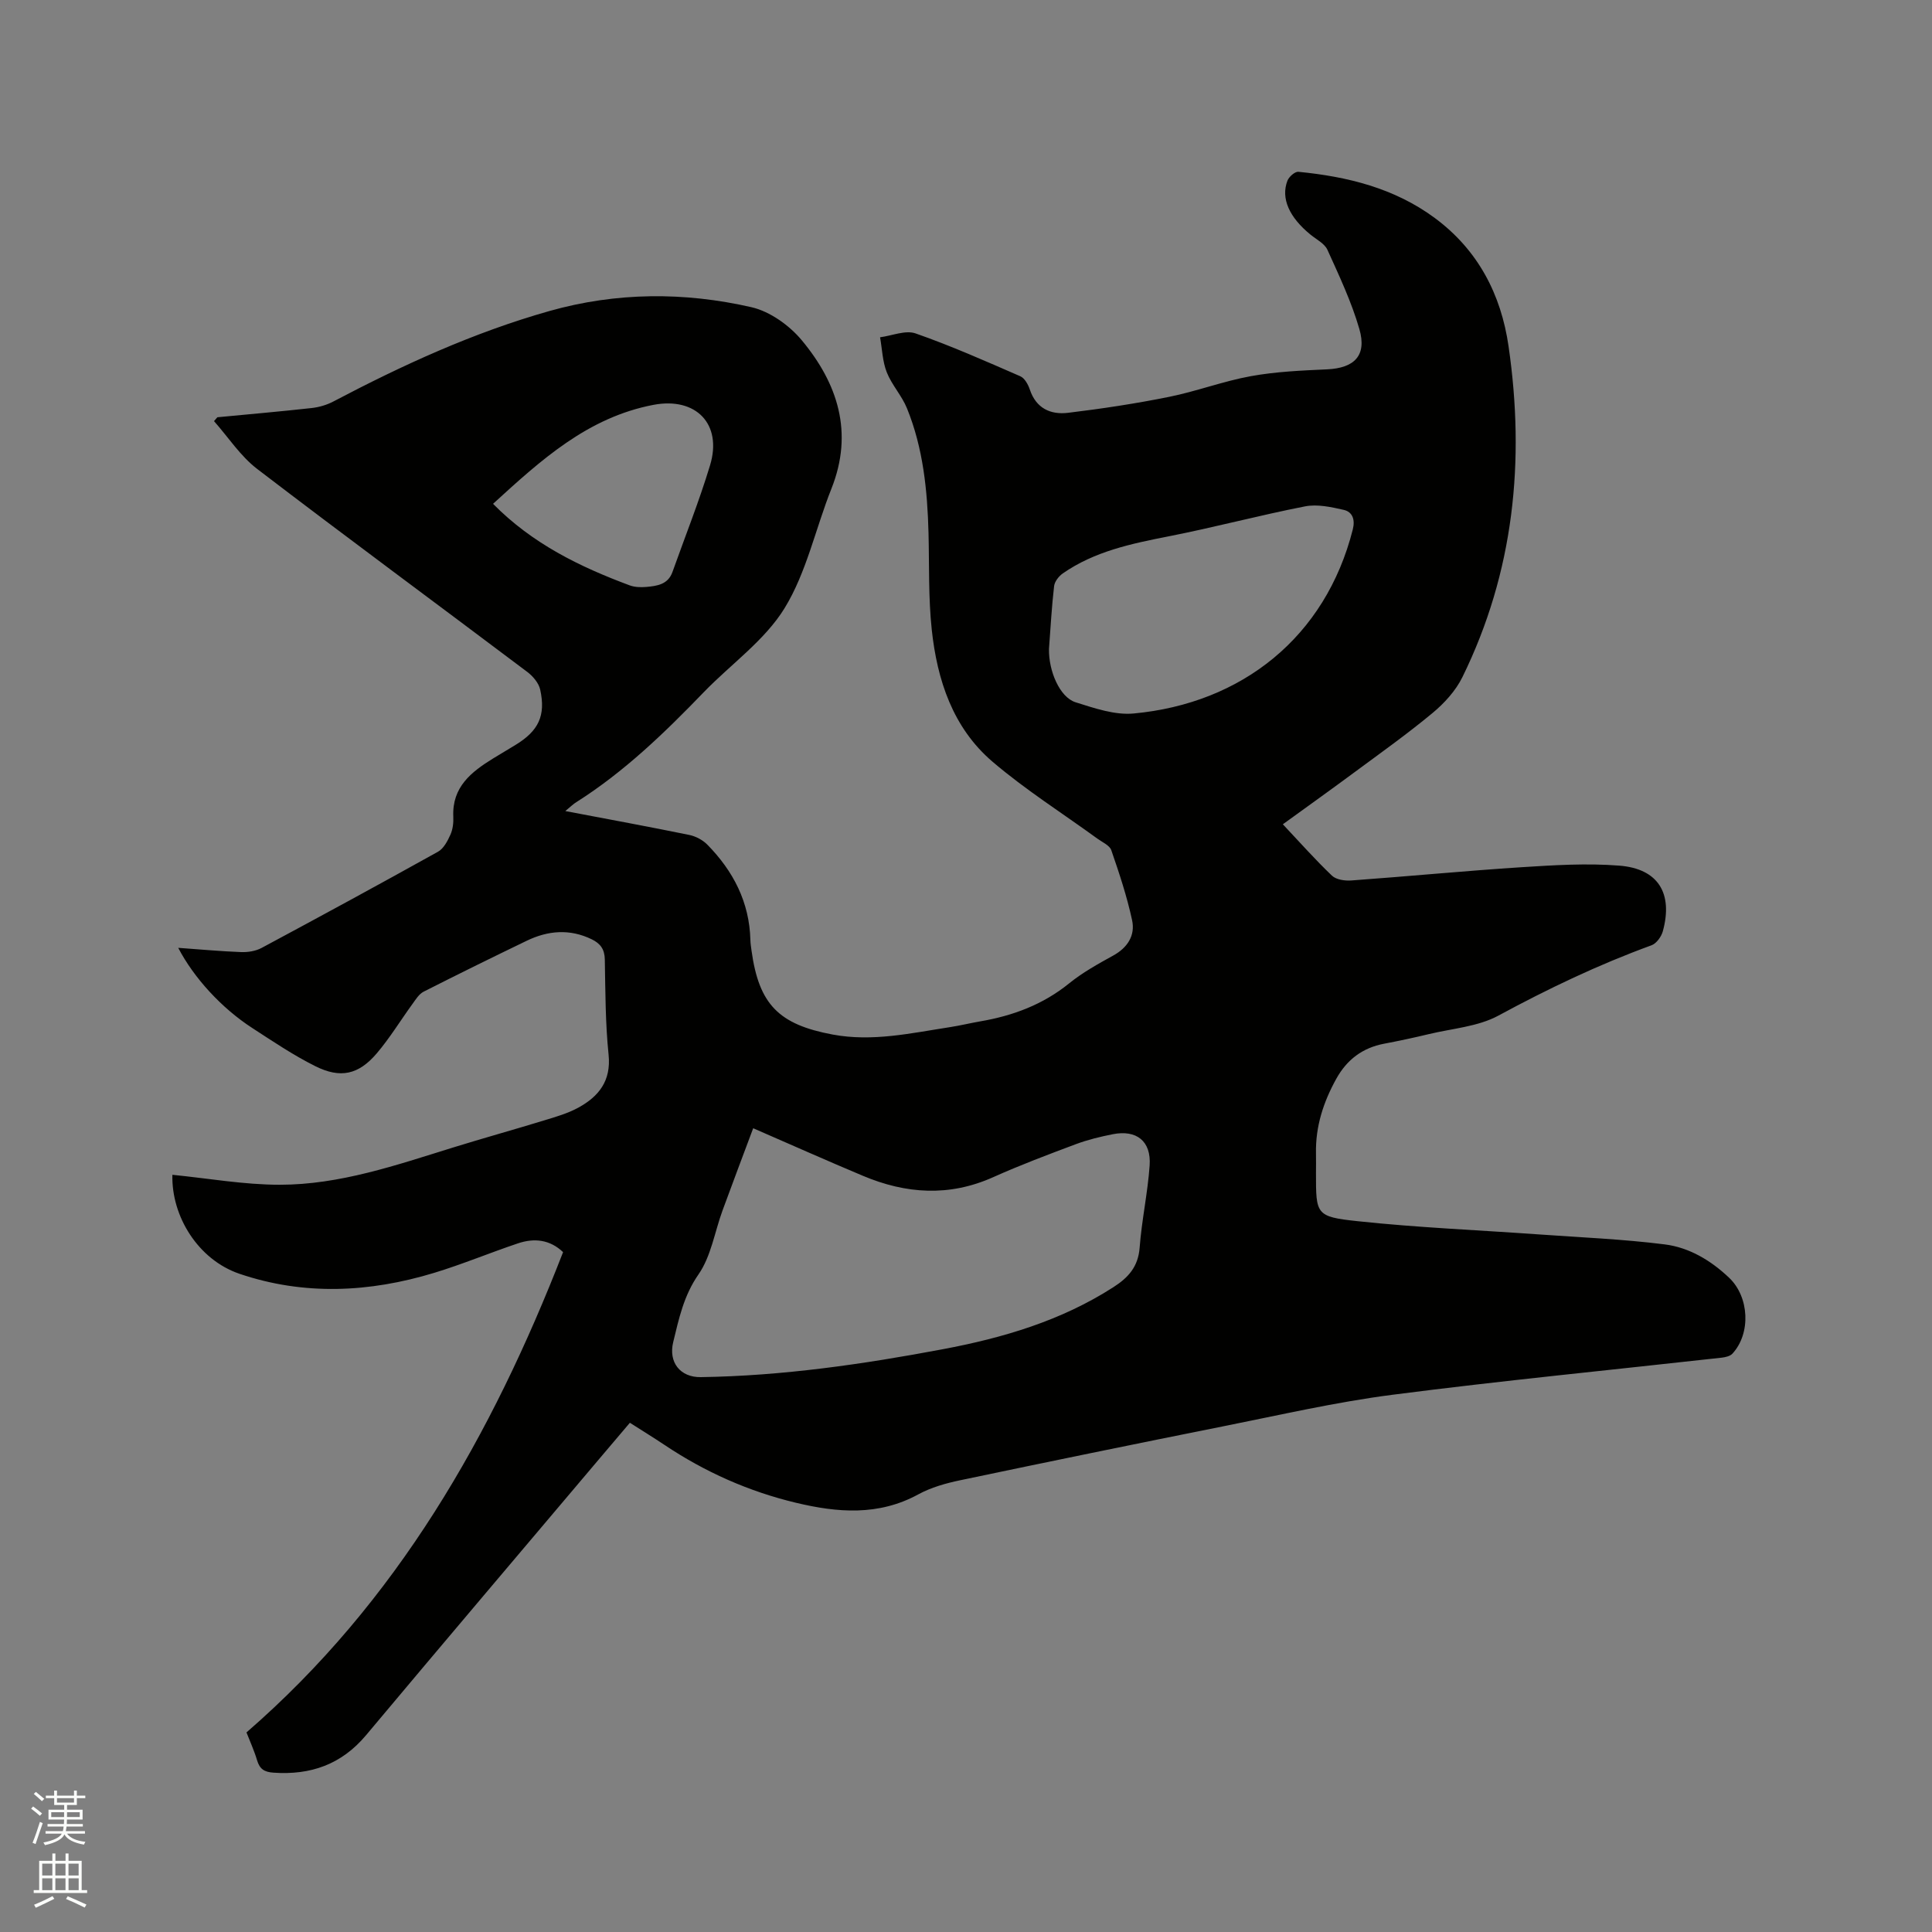 <svg enable-background="new 0 0 400 400" viewBox="0 0 400 400" xmlns="http://www.w3.org/2000/svg"><rect x="0" y="0" width="400" height="400" fill="#808080" stroke="none"/><path d="m6.44 374.46.42-.45c.65.47 1.27.95 1.85 1.44l-.45.49c-.65-.56-1.25-1.06-1.82-1.48m.93 7.33-.63-.26c.55-1.36 1.05-2.8 1.52-4.33.19.1.38.19.59.27-.46 1.29-.95 2.73-1.48 4.32m-.38-10.38.44-.42c.43.34 1.01.82 1.74 1.44l-.49.49c-.53-.51-1.09-1.01-1.69-1.51m2.5.35h1.72v-1.04h.59v1.04h3.52v-1.04h.59v1.04h1.75v.53h-1.75v1.42h-2.03v.97h3.22v2.03h-3.24c0 .35-.01.66-.03.93h3.32v.53h-3.37c-.03.27-.08.58-.15.94h3.96v.53h-3.71c.67.92 1.93 1.48 3.79 1.68-.13.24-.23.44-.29.59-2.13-.38-3.48-1.08-4.04-2.12-.43.97-1.77 1.72-4.03 2.23-.09-.19-.2-.37-.33-.55 2.1-.42 3.37-1.03 3.81-1.83h-3.36v-.53h3.58c.08-.29.13-.61.16-.94h-3.33v-.53h3.39c.02-.27.04-.58.04-.93h-3.23v-2.03h3.25v-.97h-2.07v-1.42h-1.73zm1.12 3.44v1h2.65c.01-.3.02-.44.01-.4v-.25-.35zm1.19-2h3.52v-.91h-3.52zm4.71 2h-2.63v.59c0 .15-.01.28-.01.4h2.64z" fill="#fbfcfa"/><path d="m13.56 383.74h.63v1.52h2.72v6.07h1.13v.6h-11.06v-.6h1.13v-6.07h2.73v-1.52h.63v1.52h2.1v-1.52zm-2.69 8.83.38.56c-1.24.63-2.53 1.25-3.85 1.85-.1-.21-.21-.42-.34-.63 1.36-.55 2.63-1.15 3.81-1.78m-2.13-4.27h2.1v-2.45h-2.1zm0 3.04h2.1v-2.46h-2.1zm2.72-3.04h2.1v-2.45h-2.1zm0 3.04h2.1v-2.46h-2.1zm6.07 3.6c-1.41-.71-2.7-1.3-3.86-1.78l.35-.56c1.45.62 2.75 1.19 3.88 1.72zm-1.25-9.09h-2.1v2.45h2.1zm-2.09 5.49h2.1v-2.46h-2.1z" fill="#fbfcfa"/><path d="m117.04 167.92c9.06 1.72 17.37 3.25 25.64 4.94 1.34.27 2.79 1.03 3.75 2 5.38 5.47 8.74 11.92 8.93 19.78.02.74.14 1.48.24 2.21 1.54 11.13 5.66 15.26 16.78 17.34 8.26 1.54 16.24-.29 24.29-1.53 2.09-.32 4.16-.83 6.24-1.19 6.78-1.16 13-3.46 18.45-7.88 2.78-2.25 5.98-4.02 9.13-5.76 2.99-1.65 4.57-4.18 3.9-7.3-1.06-4.92-2.66-9.74-4.31-14.51-.35-1-1.84-1.64-2.85-2.37-7.26-5.28-14.91-10.12-21.72-15.93-8.23-7.02-11.48-16.91-12.6-27.35-.71-6.61-.5-13.33-.67-19.99-.23-8.83-1.1-17.58-4.46-25.84-1.06-2.62-3.14-4.83-4.18-7.45-.89-2.25-.96-4.83-1.39-7.26 2.47-.32 5.25-1.53 7.35-.8 7.36 2.57 14.52 5.75 21.68 8.87.9.39 1.62 1.7 1.97 2.74 1.3 3.91 4.3 5.26 7.91 4.83 7.02-.85 14.03-1.91 20.95-3.31 5.7-1.15 11.21-3.25 16.91-4.28 5.17-.94 10.49-1.17 15.76-1.41 5.68-.26 8.29-2.85 6.7-8.35-1.63-5.64-4.18-11.03-6.61-16.4-.59-1.3-2.27-2.14-3.49-3.13-4.4-3.58-6.2-7.52-4.79-11.18.31-.81 1.55-1.91 2.27-1.84 10.13.99 19.84 3.36 28.22 9.55 8.97 6.63 13.74 15.84 15.29 26.57 3.44 23.7 1.13 46.74-9.55 68.49-1.39 2.84-3.75 5.42-6.21 7.46-5.29 4.39-10.91 8.38-16.44 12.47-4.92 3.64-9.9 7.19-14.53 10.55 3.56 3.78 6.73 7.36 10.17 10.64.88.84 2.69 1.09 4.03.99 11.73-.85 23.44-1.98 35.17-2.74 6.74-.43 13.56-.86 20.28-.33 8.07.63 11.17 5.74 9.02 13.59-.31 1.12-1.32 2.53-2.34 2.9-10.97 4-21.43 9-31.7 14.56-4.23 2.29-9.52 2.66-14.35 3.82-3.09.74-6.2 1.41-9.32 2-4.47.85-7.7 3.3-9.89 7.25-2.67 4.81-4.32 9.87-4.21 15.43.03 1.38 0 2.76 0 4.14 0 8.51-.05 9 8.59 9.92 12.41 1.33 24.91 1.84 37.37 2.73 8.76.63 17.55.98 26.25 2.08 5.08.64 9.57 3.33 13.35 6.93 4.16 3.97 4.51 11.5.67 15.68-.48.53-1.46.75-2.23.84-22.75 2.54-45.54 4.76-68.23 7.69-11.74 1.52-23.33 4.2-34.96 6.52-18.17 3.63-36.33 7.36-54.47 11.17-2.97.62-6.03 1.48-8.67 2.92-8.25 4.5-16.73 3.8-25.34 1.74-9.78-2.34-18.83-6.37-27.19-11.96-2.28-1.52-4.61-2.96-7.19-4.6-2.13 2.51-4.17 4.91-6.2 7.31-16.15 19.11-32.35 38.19-48.42 57.37-5.09 6.07-11.48 8.3-19.18 7.76-1.9-.13-2.84-.75-3.38-2.55-.6-2.02-1.49-3.96-2.2-5.78 31.16-27.02 50.8-61.49 65.55-99.44-2.74-2.61-5.96-2.95-9.33-1.82-5.82 1.95-11.5 4.33-17.36 6.11-13.39 4.07-26.94 4.74-40.32.19-8.56-2.92-14.1-11.9-13.88-20.49 7.39.73 14.81 2.06 22.23 2.06 12.43 0 24.14-4.07 35.88-7.71 6.26-1.94 12.58-3.69 18.85-5.61 2.42-.74 4.91-1.45 7.1-2.65 4.22-2.32 6.81-5.53 6.25-10.97-.67-6.52-.66-13.13-.78-19.7-.04-2.12-.91-3.3-2.71-4.18-4.56-2.21-9.06-1.82-13.47.31-7.15 3.45-14.27 6.95-21.34 10.54-.94.48-1.61 1.58-2.27 2.49-2.49 3.42-4.7 7.07-7.43 10.28-3.76 4.41-7.51 5.26-12.74 2.64-4.53-2.26-8.77-5.13-13.03-7.89-6.36-4.12-12.1-10.39-15.33-16.6 4.51.32 8.78.72 13.05.88 1.4.05 2.99-.21 4.21-.86 12.23-6.56 24.42-13.18 36.54-19.93 1.16-.65 1.97-2.22 2.56-3.53.5-1.12.65-2.5.59-3.74-.27-6.13 3.73-9.25 8.26-12.04 1.53-.94 3.09-1.86 4.62-2.79 4.76-2.9 6.3-6.05 5.11-11.46-.3-1.35-1.49-2.76-2.65-3.64-18.63-14.03-37.41-27.86-55.93-42.03-3.48-2.66-5.99-6.57-8.95-9.91.23-.27.46-.53.69-.8 6.51-.62 13.02-1.19 19.52-1.91 1.53-.17 3.12-.63 4.47-1.34 14.36-7.56 29.08-14.31 44.74-18.74 13.85-3.92 27.93-3.98 41.84-.8 3.84.88 7.86 3.76 10.44 6.86 7.44 8.95 10.75 19.08 6.13 30.71-3.29 8.26-5.15 17.32-9.71 24.76-4.11 6.68-11.1 11.57-16.7 17.36-8.11 8.41-16.48 16.5-26.41 22.79-.6.36-1.12.88-2.28 1.84zm38.9 65.67c-2.18 5.84-4.3 11.42-6.35 17.03-1.63 4.45-2.37 9.49-4.98 13.24-3.06 4.4-4.05 9.16-5.23 14.01-1.02 4.2 1.47 7.32 5.72 7.25 16.89-.25 33.54-2.66 50.1-5.78 12.45-2.34 24.47-5.88 35.28-12.82 3.11-1.99 5.17-4.24 5.47-8.21.43-5.69 1.67-11.32 2.07-17.01.35-5.04-2.71-7.45-7.64-6.47-2.58.51-5.18 1.14-7.64 2.06-5.74 2.15-11.49 4.31-17.08 6.82-9.13 4.1-18.11 3.49-27.07-.3-7.31-3.07-14.54-6.29-22.65-9.82zm61.24-99.24c-.09 4.54 2.21 10.01 5.51 11.05 3.89 1.22 8.11 2.69 12.03 2.32 22.42-2.09 39.72-15.82 45.36-38.1.51-2.01-.03-3.64-1.89-4.06-2.6-.59-5.46-1.22-8-.72-9.43 1.84-18.74 4.34-28.17 6.19-7.74 1.52-15.38 3.1-21.98 7.69-.83.58-1.69 1.68-1.8 2.63-.49 4.21-.72 8.44-1.06 13zm-115.1-30.04c8.14 8.26 17.94 13.03 28.28 16.88 1.05.39 2.31.43 3.45.33 2.23-.2 4.49-.51 5.41-3.08 2.62-7.36 5.53-14.64 7.79-22.11 2.59-8.56-2.94-14.18-11.72-12.51-13.61 2.6-23.26 11.4-33.21 20.49z" fill="#010100"/></svg>